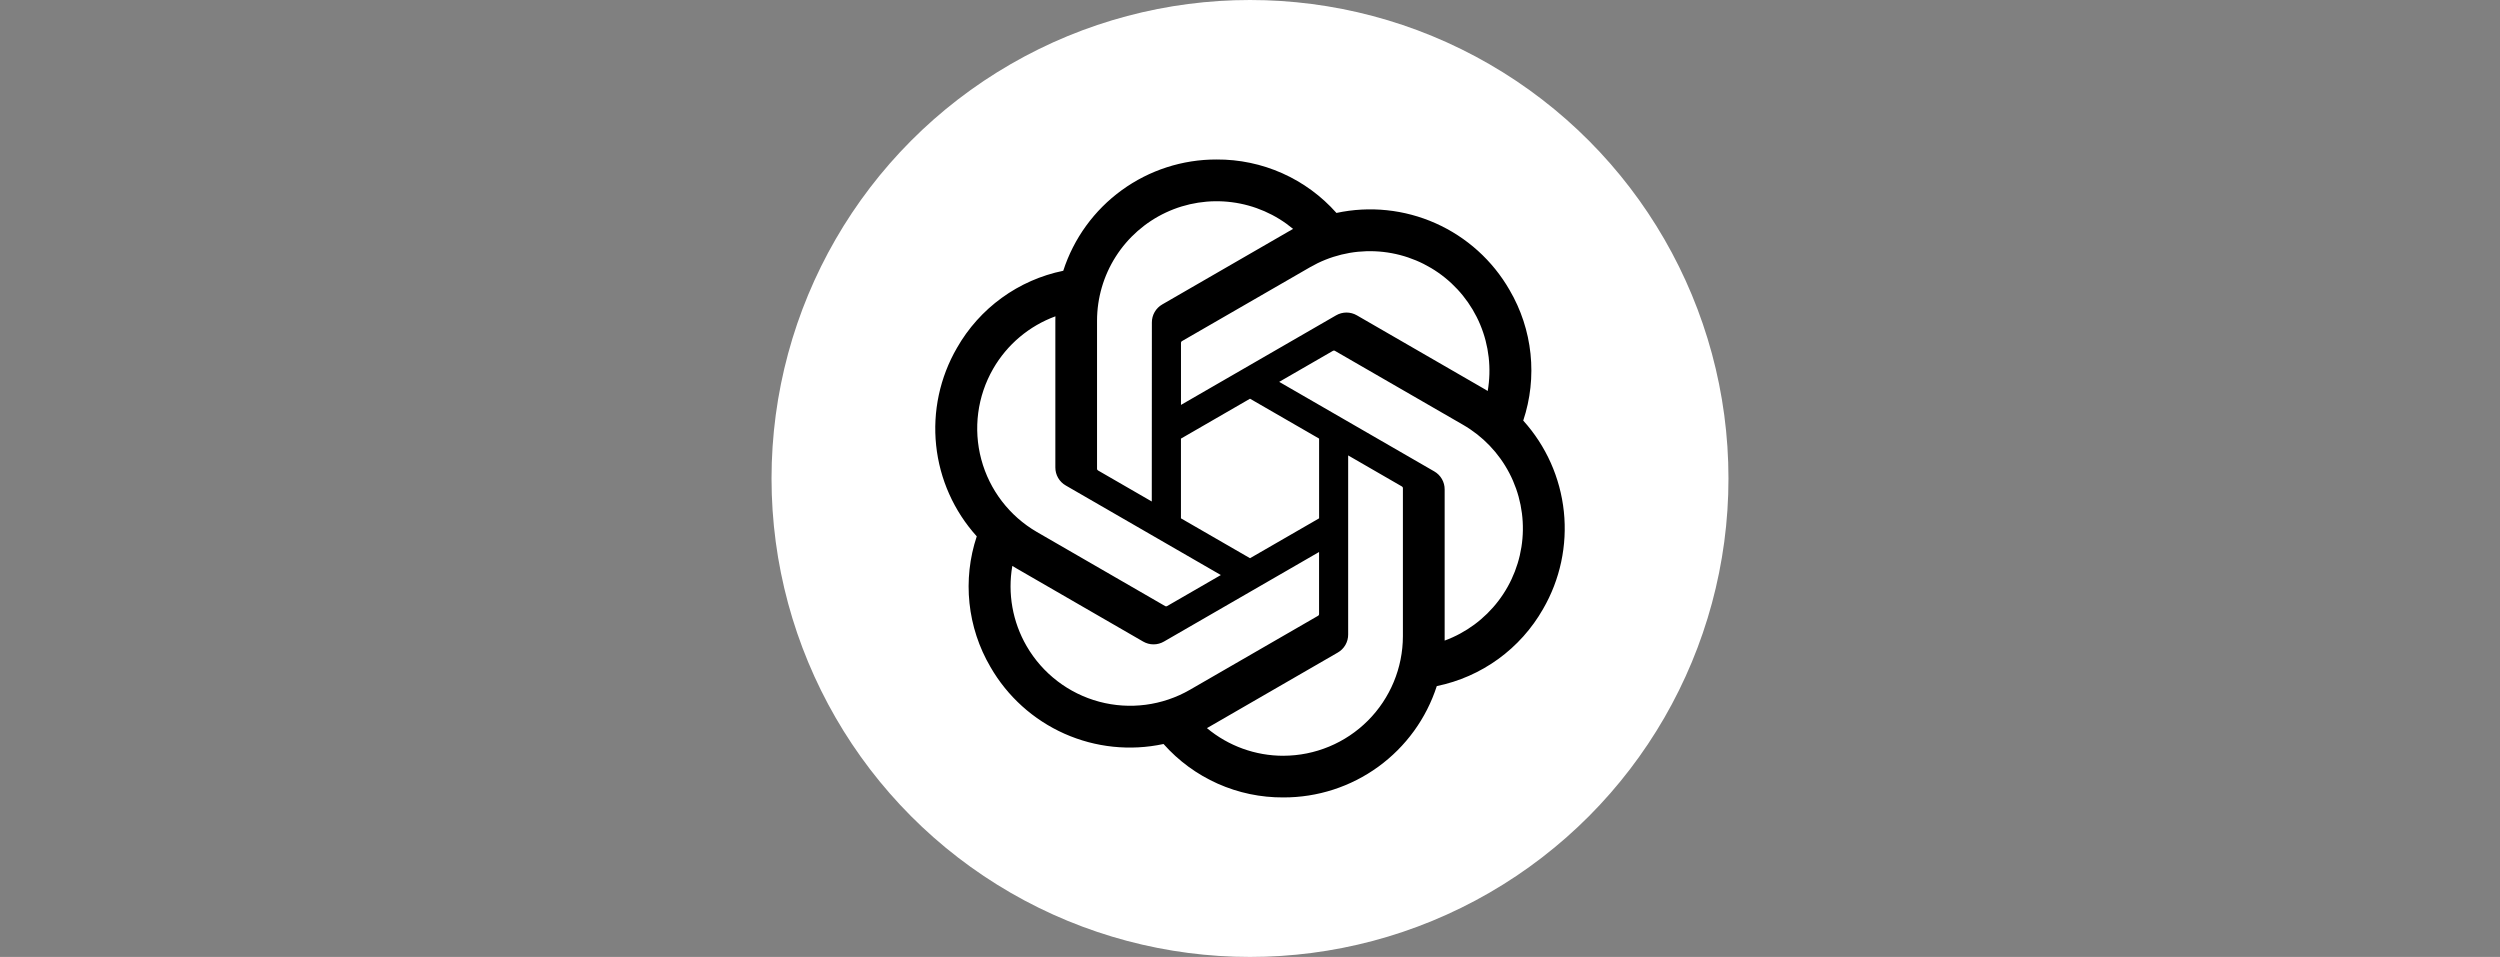 <?xml version="1.0" encoding="UTF-8"?> <svg xmlns="http://www.w3.org/2000/svg" width="418" height="160" viewBox="0 0 418 160" fill="none"><rect x="0" y="0" width="418" height="160" fill="#808080" stroke="none"/><circle cx="209" cy="80" r="80" fill="white"></circle><g clip-path="url(#clip0_1231_2959)"><path d="M254.685 70.321C255.881 66.731 256.296 62.926 255.902 59.163C255.508 55.399 254.315 51.762 252.402 48.497C249.566 43.558 245.234 39.648 240.031 37.33C234.828 35.013 229.024 34.408 223.455 35.604C220.944 32.773 217.857 30.511 214.401 28.97C210.944 27.429 207.199 26.644 203.415 26.668C197.722 26.654 192.171 28.448 187.564 31.792C182.956 35.136 179.529 39.856 177.777 45.273C174.068 46.032 170.563 47.575 167.499 49.798C164.434 52.021 161.879 54.873 160.006 58.164C157.148 63.09 155.929 68.796 156.523 74.459C157.117 80.123 159.495 85.451 163.313 89.676C162.117 93.267 161.702 97.072 162.096 100.836C162.49 104.601 163.683 108.237 165.596 111.503C168.432 116.442 172.764 120.352 177.967 122.67C183.17 124.987 188.974 125.592 194.543 124.397C197.055 127.227 200.143 129.488 203.599 131.029C207.056 132.57 210.801 133.354 214.586 133.33C220.282 133.345 225.835 131.55 230.444 128.204C235.054 124.858 238.481 120.134 240.231 114.714C243.94 113.955 247.444 112.412 250.508 110.189C253.573 107.965 256.127 105.113 258 101.823C260.854 96.898 262.072 91.194 261.476 85.532C260.88 79.871 258.502 74.544 254.685 70.321ZM214.594 126.365C209.917 126.372 205.387 124.734 201.796 121.738C201.959 121.65 202.244 121.495 202.428 121.381L223.666 109.114C224.2 108.811 224.643 108.371 224.95 107.839C225.257 107.308 225.417 106.704 225.413 106.09V76.145L234.389 81.329C234.436 81.353 234.477 81.387 234.507 81.43C234.538 81.473 234.558 81.523 234.565 81.575V106.372C234.558 111.669 232.452 116.748 228.708 120.495C224.965 124.242 219.888 126.351 214.591 126.362L214.594 126.365ZM171.644 108.018C169.302 103.971 168.458 99.229 169.26 94.623C169.42 94.719 169.692 94.887 169.892 94.999L191.129 107.266C191.659 107.575 192.261 107.738 192.873 107.738C193.486 107.738 194.088 107.575 194.617 107.266L220.548 92.295V102.663C220.551 102.716 220.541 102.769 220.519 102.817C220.497 102.864 220.463 102.906 220.42 102.938L198.951 115.335C194.358 117.98 188.904 118.696 183.784 117.324C178.665 115.952 174.299 112.605 171.644 108.018ZM166.057 61.655C168.39 57.602 172.074 54.498 176.465 52.889C176.465 53.071 176.455 53.396 176.455 53.62V78.156C176.451 78.769 176.611 79.371 176.917 79.902C177.224 80.433 177.666 80.872 178.199 81.175L204.127 96.146L195.151 101.33C195.106 101.359 195.055 101.377 195.002 101.382C194.949 101.386 194.896 101.378 194.847 101.356L173.372 88.951C168.787 86.296 165.443 81.931 164.071 76.814C162.7 71.696 163.414 66.246 166.057 61.655ZM239.813 78.82L213.882 63.847L222.86 58.665C222.905 58.636 222.955 58.619 223.008 58.614C223.06 58.61 223.113 58.618 223.162 58.639L244.634 71.033C247.924 72.934 250.604 75.732 252.36 79.1C254.117 82.468 254.878 86.267 254.554 90.052C254.23 93.837 252.835 97.452 250.531 100.472C248.227 103.493 245.111 105.795 241.546 107.108V81.839C241.551 81.227 241.393 80.625 241.088 80.095C240.784 79.564 240.343 79.124 239.813 78.82ZM248.746 65.372C248.589 65.273 248.314 65.108 248.117 64.996L226.877 52.729C226.347 52.42 225.745 52.258 225.133 52.258C224.52 52.258 223.918 52.42 223.388 52.729L197.46 67.7V57.332C197.457 57.279 197.467 57.226 197.49 57.178C197.512 57.13 197.546 57.089 197.588 57.057L219.055 44.67C222.344 42.773 226.106 41.851 229.9 42.014C233.694 42.176 237.364 43.416 240.479 45.588C243.594 47.76 246.026 50.774 247.491 54.277C248.955 57.781 249.389 61.629 248.746 65.372ZM192.577 83.85L183.599 78.665C183.552 78.642 183.512 78.607 183.481 78.564C183.451 78.522 183.432 78.472 183.425 78.42V53.623C183.428 49.825 184.513 46.107 186.552 42.904C188.591 39.7 191.501 37.144 194.94 35.533C198.379 33.923 202.206 33.326 205.972 33.811C209.738 34.296 213.288 35.844 216.207 38.273C215.995 38.388 215.785 38.507 215.578 38.63L194.337 50.897C193.805 51.2 193.363 51.639 193.056 52.17C192.75 52.701 192.59 53.303 192.593 53.916L192.577 83.85ZM197.455 73.335L209.002 66.665L220.554 73.332V86.666L209.004 93.332L197.455 86.666V73.335Z" fill="black"></path></g><defs><clipPath id="clip0_1231_2959"><rect width="109.714" height="109.714" fill="white" transform="translate(154.143 25.143)"></rect></clipPath></defs></svg> 